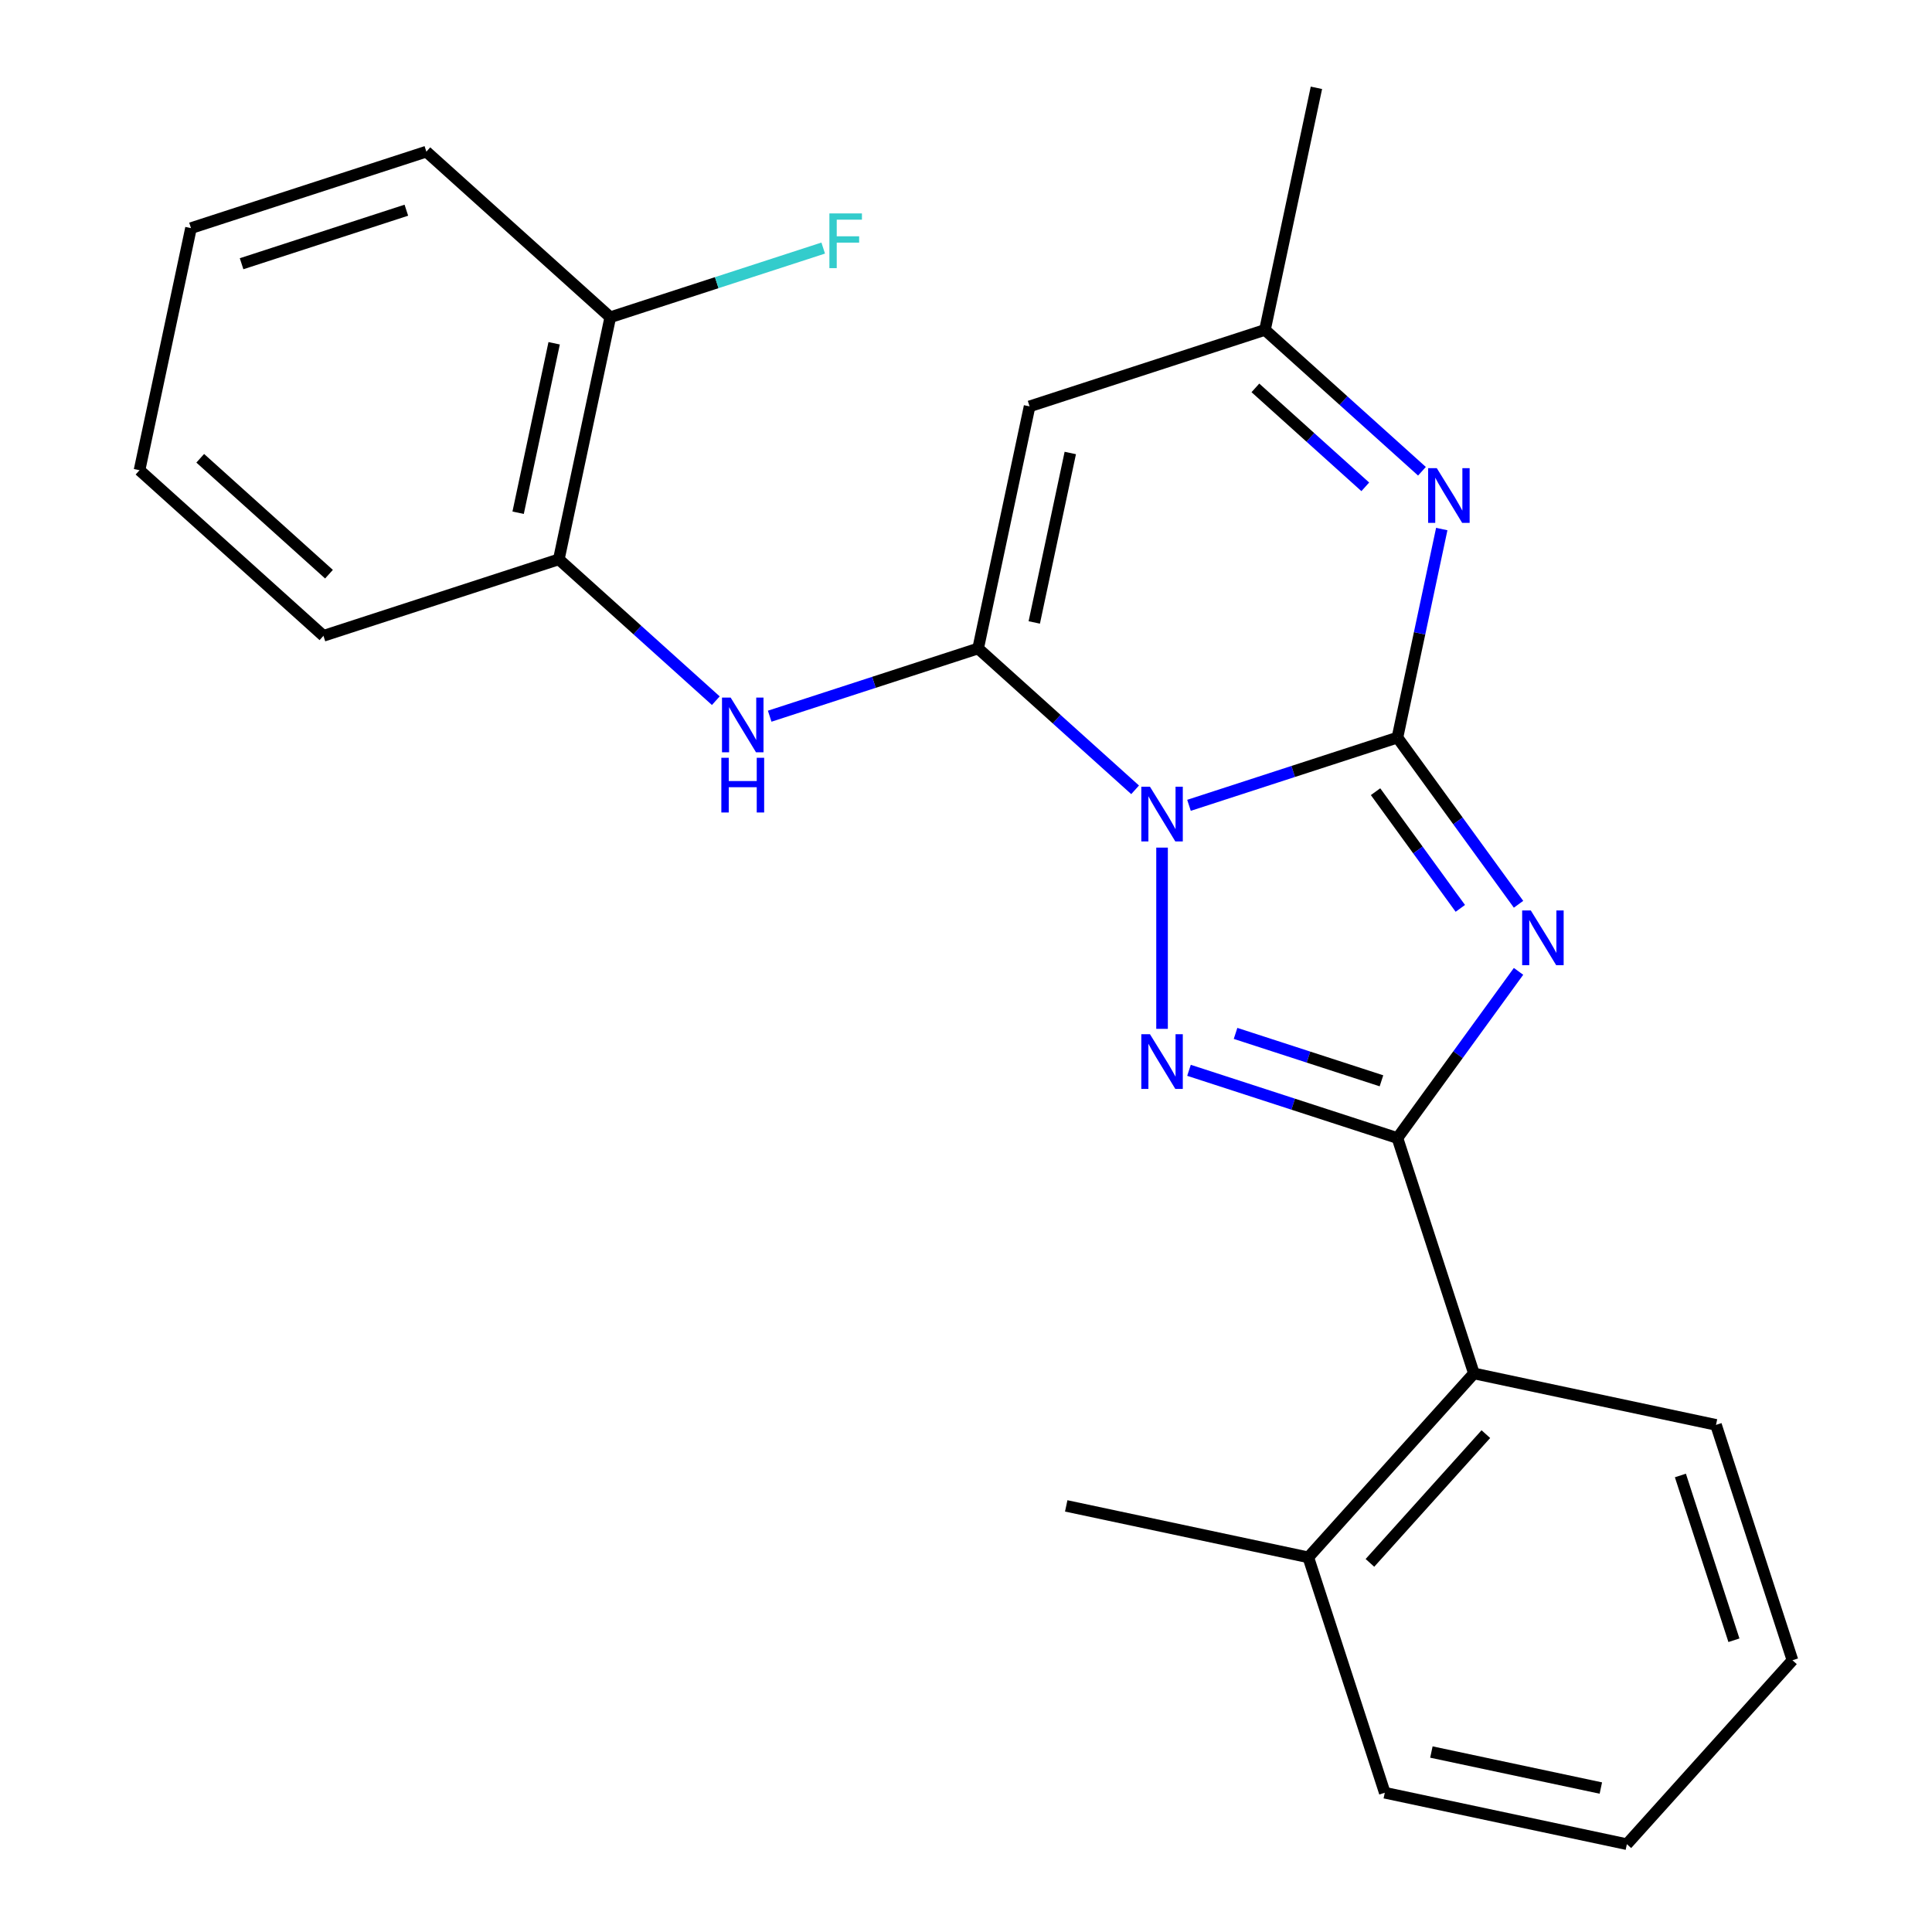 <?xml version='1.0' encoding='iso-8859-1'?>
<svg version='1.1' baseProfile='full'
              xmlns='http://www.w3.org/2000/svg'
                      xmlns:rdkit='http://www.rdkit.org/xml'
                      xmlns:xlink='http://www.w3.org/1999/xlink'
                  xml:space='preserve'
width='1000px' height='1000px' viewBox='0 0 1000 1000'>
<!-- END OF HEADER -->
<rect style='opacity:1.0;fill:#FFFFFF;stroke:none' width='1000' height='1000' x='0' y='0'> </rect>
<path class='bond-0' d='M 615.419,416.832 L 669.364,399.304' style='fill:none;fill-rule:evenodd;stroke:#0000FF;stroke-width:6px;stroke-linecap:butt;stroke-linejoin:miter;stroke-opacity:1' />
<path class='bond-0' d='M 669.364,399.304 L 723.308,381.776' style='fill:none;fill-rule:evenodd;stroke:#000000;stroke-width:6px;stroke-linecap:butt;stroke-linejoin:miter;stroke-opacity:1' />
<path class='bond-2' d='M 587.534,408.808 L 546.906,372.227' style='fill:none;fill-rule:evenodd;stroke:#0000FF;stroke-width:6px;stroke-linecap:butt;stroke-linejoin:miter;stroke-opacity:1' />
<path class='bond-2' d='M 546.906,372.227 L 506.278,335.645' style='fill:none;fill-rule:evenodd;stroke:#000000;stroke-width:6px;stroke-linecap:butt;stroke-linejoin:miter;stroke-opacity:1' />
<path class='bond-3' d='M 601.476,438.724 L 601.476,532.535' style='fill:none;fill-rule:evenodd;stroke:#0000FF;stroke-width:6px;stroke-linecap:butt;stroke-linejoin:miter;stroke-opacity:1' />
<path class='bond-1' d='M 723.308,381.776 L 754.649,424.913' style='fill:none;fill-rule:evenodd;stroke:#000000;stroke-width:6px;stroke-linecap:butt;stroke-linejoin:miter;stroke-opacity:1' />
<path class='bond-1' d='M 754.649,424.913 L 785.99,468.05' style='fill:none;fill-rule:evenodd;stroke:#0000FF;stroke-width:6px;stroke-linecap:butt;stroke-linejoin:miter;stroke-opacity:1' />
<path class='bond-1' d='M 711.983,409.777 L 733.922,439.973' style='fill:none;fill-rule:evenodd;stroke:#000000;stroke-width:6px;stroke-linecap:butt;stroke-linejoin:miter;stroke-opacity:1' />
<path class='bond-1' d='M 733.922,439.973 L 755.861,470.168' style='fill:none;fill-rule:evenodd;stroke:#0000FF;stroke-width:6px;stroke-linecap:butt;stroke-linejoin:miter;stroke-opacity:1' />
<path class='bond-5' d='M 723.308,381.776 L 734.78,327.806' style='fill:none;fill-rule:evenodd;stroke:#000000;stroke-width:6px;stroke-linecap:butt;stroke-linejoin:miter;stroke-opacity:1' />
<path class='bond-5' d='M 734.78,327.806 L 746.252,273.836' style='fill:none;fill-rule:evenodd;stroke:#0000FF;stroke-width:6px;stroke-linecap:butt;stroke-linejoin:miter;stroke-opacity:1' />
<path class='bond-24' d='M 785.99,502.775 L 754.649,545.912' style='fill:none;fill-rule:evenodd;stroke:#0000FF;stroke-width:6px;stroke-linecap:butt;stroke-linejoin:miter;stroke-opacity:1' />
<path class='bond-24' d='M 754.649,545.912 L 723.308,589.049' style='fill:none;fill-rule:evenodd;stroke:#000000;stroke-width:6px;stroke-linecap:butt;stroke-linejoin:miter;stroke-opacity:1' />
<path class='bond-6' d='M 506.278,335.645 L 532.912,210.343' style='fill:none;fill-rule:evenodd;stroke:#000000;stroke-width:6px;stroke-linecap:butt;stroke-linejoin:miter;stroke-opacity:1' />
<path class='bond-6' d='M 535.334,322.176 L 553.978,234.465' style='fill:none;fill-rule:evenodd;stroke:#000000;stroke-width:6px;stroke-linecap:butt;stroke-linejoin:miter;stroke-opacity:1' />
<path class='bond-7' d='M 506.278,335.645 L 452.334,353.173' style='fill:none;fill-rule:evenodd;stroke:#000000;stroke-width:6px;stroke-linecap:butt;stroke-linejoin:miter;stroke-opacity:1' />
<path class='bond-7' d='M 452.334,353.173 L 398.389,370.701' style='fill:none;fill-rule:evenodd;stroke:#0000FF;stroke-width:6px;stroke-linecap:butt;stroke-linejoin:miter;stroke-opacity:1' />
<path class='bond-4' d='M 615.419,553.994 L 669.364,571.522' style='fill:none;fill-rule:evenodd;stroke:#0000FF;stroke-width:6px;stroke-linecap:butt;stroke-linejoin:miter;stroke-opacity:1' />
<path class='bond-4' d='M 669.364,571.522 L 723.308,589.049' style='fill:none;fill-rule:evenodd;stroke:#000000;stroke-width:6px;stroke-linecap:butt;stroke-linejoin:miter;stroke-opacity:1' />
<path class='bond-4' d='M 639.52,534.886 L 677.281,547.155' style='fill:none;fill-rule:evenodd;stroke:#0000FF;stroke-width:6px;stroke-linecap:butt;stroke-linejoin:miter;stroke-opacity:1' />
<path class='bond-4' d='M 677.281,547.155 L 715.042,559.425' style='fill:none;fill-rule:evenodd;stroke:#000000;stroke-width:6px;stroke-linecap:butt;stroke-linejoin:miter;stroke-opacity:1' />
<path class='bond-9' d='M 723.308,589.049 L 762.894,710.881' style='fill:none;fill-rule:evenodd;stroke:#000000;stroke-width:6px;stroke-linecap:butt;stroke-linejoin:miter;stroke-opacity:1' />
<path class='bond-25' d='M 736,243.92 L 695.372,207.338' style='fill:none;fill-rule:evenodd;stroke:#0000FF;stroke-width:6px;stroke-linecap:butt;stroke-linejoin:miter;stroke-opacity:1' />
<path class='bond-25' d='M 695.372,207.338 L 654.744,170.757' style='fill:none;fill-rule:evenodd;stroke:#000000;stroke-width:6px;stroke-linecap:butt;stroke-linejoin:miter;stroke-opacity:1' />
<path class='bond-25' d='M 706.668,251.985 L 678.229,226.378' style='fill:none;fill-rule:evenodd;stroke:#0000FF;stroke-width:6px;stroke-linecap:butt;stroke-linejoin:miter;stroke-opacity:1' />
<path class='bond-25' d='M 678.229,226.378 L 649.789,200.771' style='fill:none;fill-rule:evenodd;stroke:#000000;stroke-width:6px;stroke-linecap:butt;stroke-linejoin:miter;stroke-opacity:1' />
<path class='bond-8' d='M 532.912,210.343 L 654.744,170.757' style='fill:none;fill-rule:evenodd;stroke:#000000;stroke-width:6px;stroke-linecap:butt;stroke-linejoin:miter;stroke-opacity:1' />
<path class='bond-10' d='M 370.504,362.677 L 329.876,326.095' style='fill:none;fill-rule:evenodd;stroke:#0000FF;stroke-width:6px;stroke-linecap:butt;stroke-linejoin:miter;stroke-opacity:1' />
<path class='bond-10' d='M 329.876,326.095 L 289.248,289.514' style='fill:none;fill-rule:evenodd;stroke:#000000;stroke-width:6px;stroke-linecap:butt;stroke-linejoin:miter;stroke-opacity:1' />
<path class='bond-15' d='M 654.744,170.757 L 681.378,45.455' style='fill:none;fill-rule:evenodd;stroke:#000000;stroke-width:6px;stroke-linecap:butt;stroke-linejoin:miter;stroke-opacity:1' />
<path class='bond-12' d='M 762.894,710.881 L 677.177,806.08' style='fill:none;fill-rule:evenodd;stroke:#000000;stroke-width:6px;stroke-linecap:butt;stroke-linejoin:miter;stroke-opacity:1' />
<path class='bond-12' d='M 769.076,742.304 L 709.074,808.943' style='fill:none;fill-rule:evenodd;stroke:#000000;stroke-width:6px;stroke-linecap:butt;stroke-linejoin:miter;stroke-opacity:1' />
<path class='bond-14' d='M 762.894,710.881 L 888.197,737.515' style='fill:none;fill-rule:evenodd;stroke:#000000;stroke-width:6px;stroke-linecap:butt;stroke-linejoin:miter;stroke-opacity:1' />
<path class='bond-11' d='M 289.248,289.514 L 315.882,164.211' style='fill:none;fill-rule:evenodd;stroke:#000000;stroke-width:6px;stroke-linecap:butt;stroke-linejoin:miter;stroke-opacity:1' />
<path class='bond-11' d='M 268.183,265.392 L 286.826,177.68' style='fill:none;fill-rule:evenodd;stroke:#000000;stroke-width:6px;stroke-linecap:butt;stroke-linejoin:miter;stroke-opacity:1' />
<path class='bond-16' d='M 289.248,289.514 L 167.416,329.1' style='fill:none;fill-rule:evenodd;stroke:#000000;stroke-width:6px;stroke-linecap:butt;stroke-linejoin:miter;stroke-opacity:1' />
<path class='bond-13' d='M 315.882,164.211 L 370.987,146.307' style='fill:none;fill-rule:evenodd;stroke:#000000;stroke-width:6px;stroke-linecap:butt;stroke-linejoin:miter;stroke-opacity:1' />
<path class='bond-13' d='M 370.987,146.307 L 426.091,128.402' style='fill:none;fill-rule:evenodd;stroke:#33CCCC;stroke-width:6px;stroke-linecap:butt;stroke-linejoin:miter;stroke-opacity:1' />
<path class='bond-18' d='M 315.882,164.211 L 220.684,78.495' style='fill:none;fill-rule:evenodd;stroke:#000000;stroke-width:6px;stroke-linecap:butt;stroke-linejoin:miter;stroke-opacity:1' />
<path class='bond-17' d='M 677.177,806.08 L 551.875,779.446' style='fill:none;fill-rule:evenodd;stroke:#000000;stroke-width:6px;stroke-linecap:butt;stroke-linejoin:miter;stroke-opacity:1' />
<path class='bond-19' d='M 677.177,806.08 L 716.763,927.912' style='fill:none;fill-rule:evenodd;stroke:#000000;stroke-width:6px;stroke-linecap:butt;stroke-linejoin:miter;stroke-opacity:1' />
<path class='bond-20' d='M 888.197,737.515 L 927.782,859.347' style='fill:none;fill-rule:evenodd;stroke:#000000;stroke-width:6px;stroke-linecap:butt;stroke-linejoin:miter;stroke-opacity:1' />
<path class='bond-20' d='M 869.768,763.707 L 897.478,848.99' style='fill:none;fill-rule:evenodd;stroke:#000000;stroke-width:6px;stroke-linecap:butt;stroke-linejoin:miter;stroke-opacity:1' />
<path class='bond-21' d='M 167.416,329.1 L 72.218,243.383' style='fill:none;fill-rule:evenodd;stroke:#000000;stroke-width:6px;stroke-linecap:butt;stroke-linejoin:miter;stroke-opacity:1' />
<path class='bond-21' d='M 170.28,297.202 L 103.641,237.201' style='fill:none;fill-rule:evenodd;stroke:#000000;stroke-width:6px;stroke-linecap:butt;stroke-linejoin:miter;stroke-opacity:1' />
<path class='bond-27' d='M 220.684,78.495 L 98.852,118.08' style='fill:none;fill-rule:evenodd;stroke:#000000;stroke-width:6px;stroke-linecap:butt;stroke-linejoin:miter;stroke-opacity:1' />
<path class='bond-27' d='M 210.326,108.799 L 125.044,136.509' style='fill:none;fill-rule:evenodd;stroke:#000000;stroke-width:6px;stroke-linecap:butt;stroke-linejoin:miter;stroke-opacity:1' />
<path class='bond-26' d='M 716.763,927.912 L 842.065,954.545' style='fill:none;fill-rule:evenodd;stroke:#000000;stroke-width:6px;stroke-linecap:butt;stroke-linejoin:miter;stroke-opacity:1' />
<path class='bond-26' d='M 740.885,906.846 L 828.597,925.49' style='fill:none;fill-rule:evenodd;stroke:#000000;stroke-width:6px;stroke-linecap:butt;stroke-linejoin:miter;stroke-opacity:1' />
<path class='bond-22' d='M 927.782,859.347 L 842.065,954.545' style='fill:none;fill-rule:evenodd;stroke:#000000;stroke-width:6px;stroke-linecap:butt;stroke-linejoin:miter;stroke-opacity:1' />
<path class='bond-23' d='M 72.218,243.383 L 98.852,118.08' style='fill:none;fill-rule:evenodd;stroke:#000000;stroke-width:6px;stroke-linecap:butt;stroke-linejoin:miter;stroke-opacity:1' />
<path  class='atom-0' d='M 595.216 407.202
L 604.496 422.202
Q 605.416 423.682, 606.896 426.362
Q 608.376 429.042, 608.456 429.202
L 608.456 407.202
L 612.216 407.202
L 612.216 435.522
L 608.336 435.522
L 598.376 419.122
Q 597.216 417.202, 595.976 415.002
Q 594.776 412.802, 594.416 412.122
L 594.416 435.522
L 590.736 435.522
L 590.736 407.202
L 595.216 407.202
' fill='#0000FF'/>
<path  class='atom-2' d='M 792.345 471.253
L 801.625 486.253
Q 802.545 487.733, 804.025 490.413
Q 805.505 493.093, 805.585 493.253
L 805.585 471.253
L 809.345 471.253
L 809.345 499.573
L 805.465 499.573
L 795.505 483.173
Q 794.345 481.253, 793.105 479.053
Q 791.905 476.853, 791.545 476.173
L 791.545 499.573
L 787.865 499.573
L 787.865 471.253
L 792.345 471.253
' fill='#0000FF'/>
<path  class='atom-4' d='M 595.216 535.304
L 604.496 550.304
Q 605.416 551.784, 606.896 554.464
Q 608.376 557.144, 608.456 557.304
L 608.456 535.304
L 612.216 535.304
L 612.216 563.624
L 608.336 563.624
L 598.376 547.224
Q 597.216 545.304, 595.976 543.104
Q 594.776 540.904, 594.416 540.224
L 594.416 563.624
L 590.736 563.624
L 590.736 535.304
L 595.216 535.304
' fill='#0000FF'/>
<path  class='atom-6' d='M 743.682 242.314
L 752.962 257.314
Q 753.882 258.794, 755.362 261.474
Q 756.842 264.154, 756.922 264.314
L 756.922 242.314
L 760.682 242.314
L 760.682 270.634
L 756.802 270.634
L 746.842 254.234
Q 745.682 252.314, 744.442 250.114
Q 743.242 247.914, 742.882 247.234
L 742.882 270.634
L 739.202 270.634
L 739.202 242.314
L 743.682 242.314
' fill='#0000FF'/>
<path  class='atom-8' d='M 378.186 361.071
L 387.466 376.071
Q 388.386 377.551, 389.866 380.231
Q 391.346 382.911, 391.426 383.071
L 391.426 361.071
L 395.186 361.071
L 395.186 389.391
L 391.306 389.391
L 381.346 372.991
Q 380.186 371.071, 378.946 368.871
Q 377.746 366.671, 377.386 365.991
L 377.386 389.391
L 373.706 389.391
L 373.706 361.071
L 378.186 361.071
' fill='#0000FF'/>
<path  class='atom-8' d='M 373.366 392.223
L 377.206 392.223
L 377.206 404.263
L 391.686 404.263
L 391.686 392.223
L 395.526 392.223
L 395.526 420.543
L 391.686 420.543
L 391.686 407.463
L 377.206 407.463
L 377.206 420.543
L 373.366 420.543
L 373.366 392.223
' fill='#0000FF'/>
<path  class='atom-14' d='M 429.294 110.466
L 446.134 110.466
L 446.134 113.706
L 433.094 113.706
L 433.094 122.306
L 444.694 122.306
L 444.694 125.586
L 433.094 125.586
L 433.094 138.786
L 429.294 138.786
L 429.294 110.466
' fill='#33CCCC'/>
</svg>
